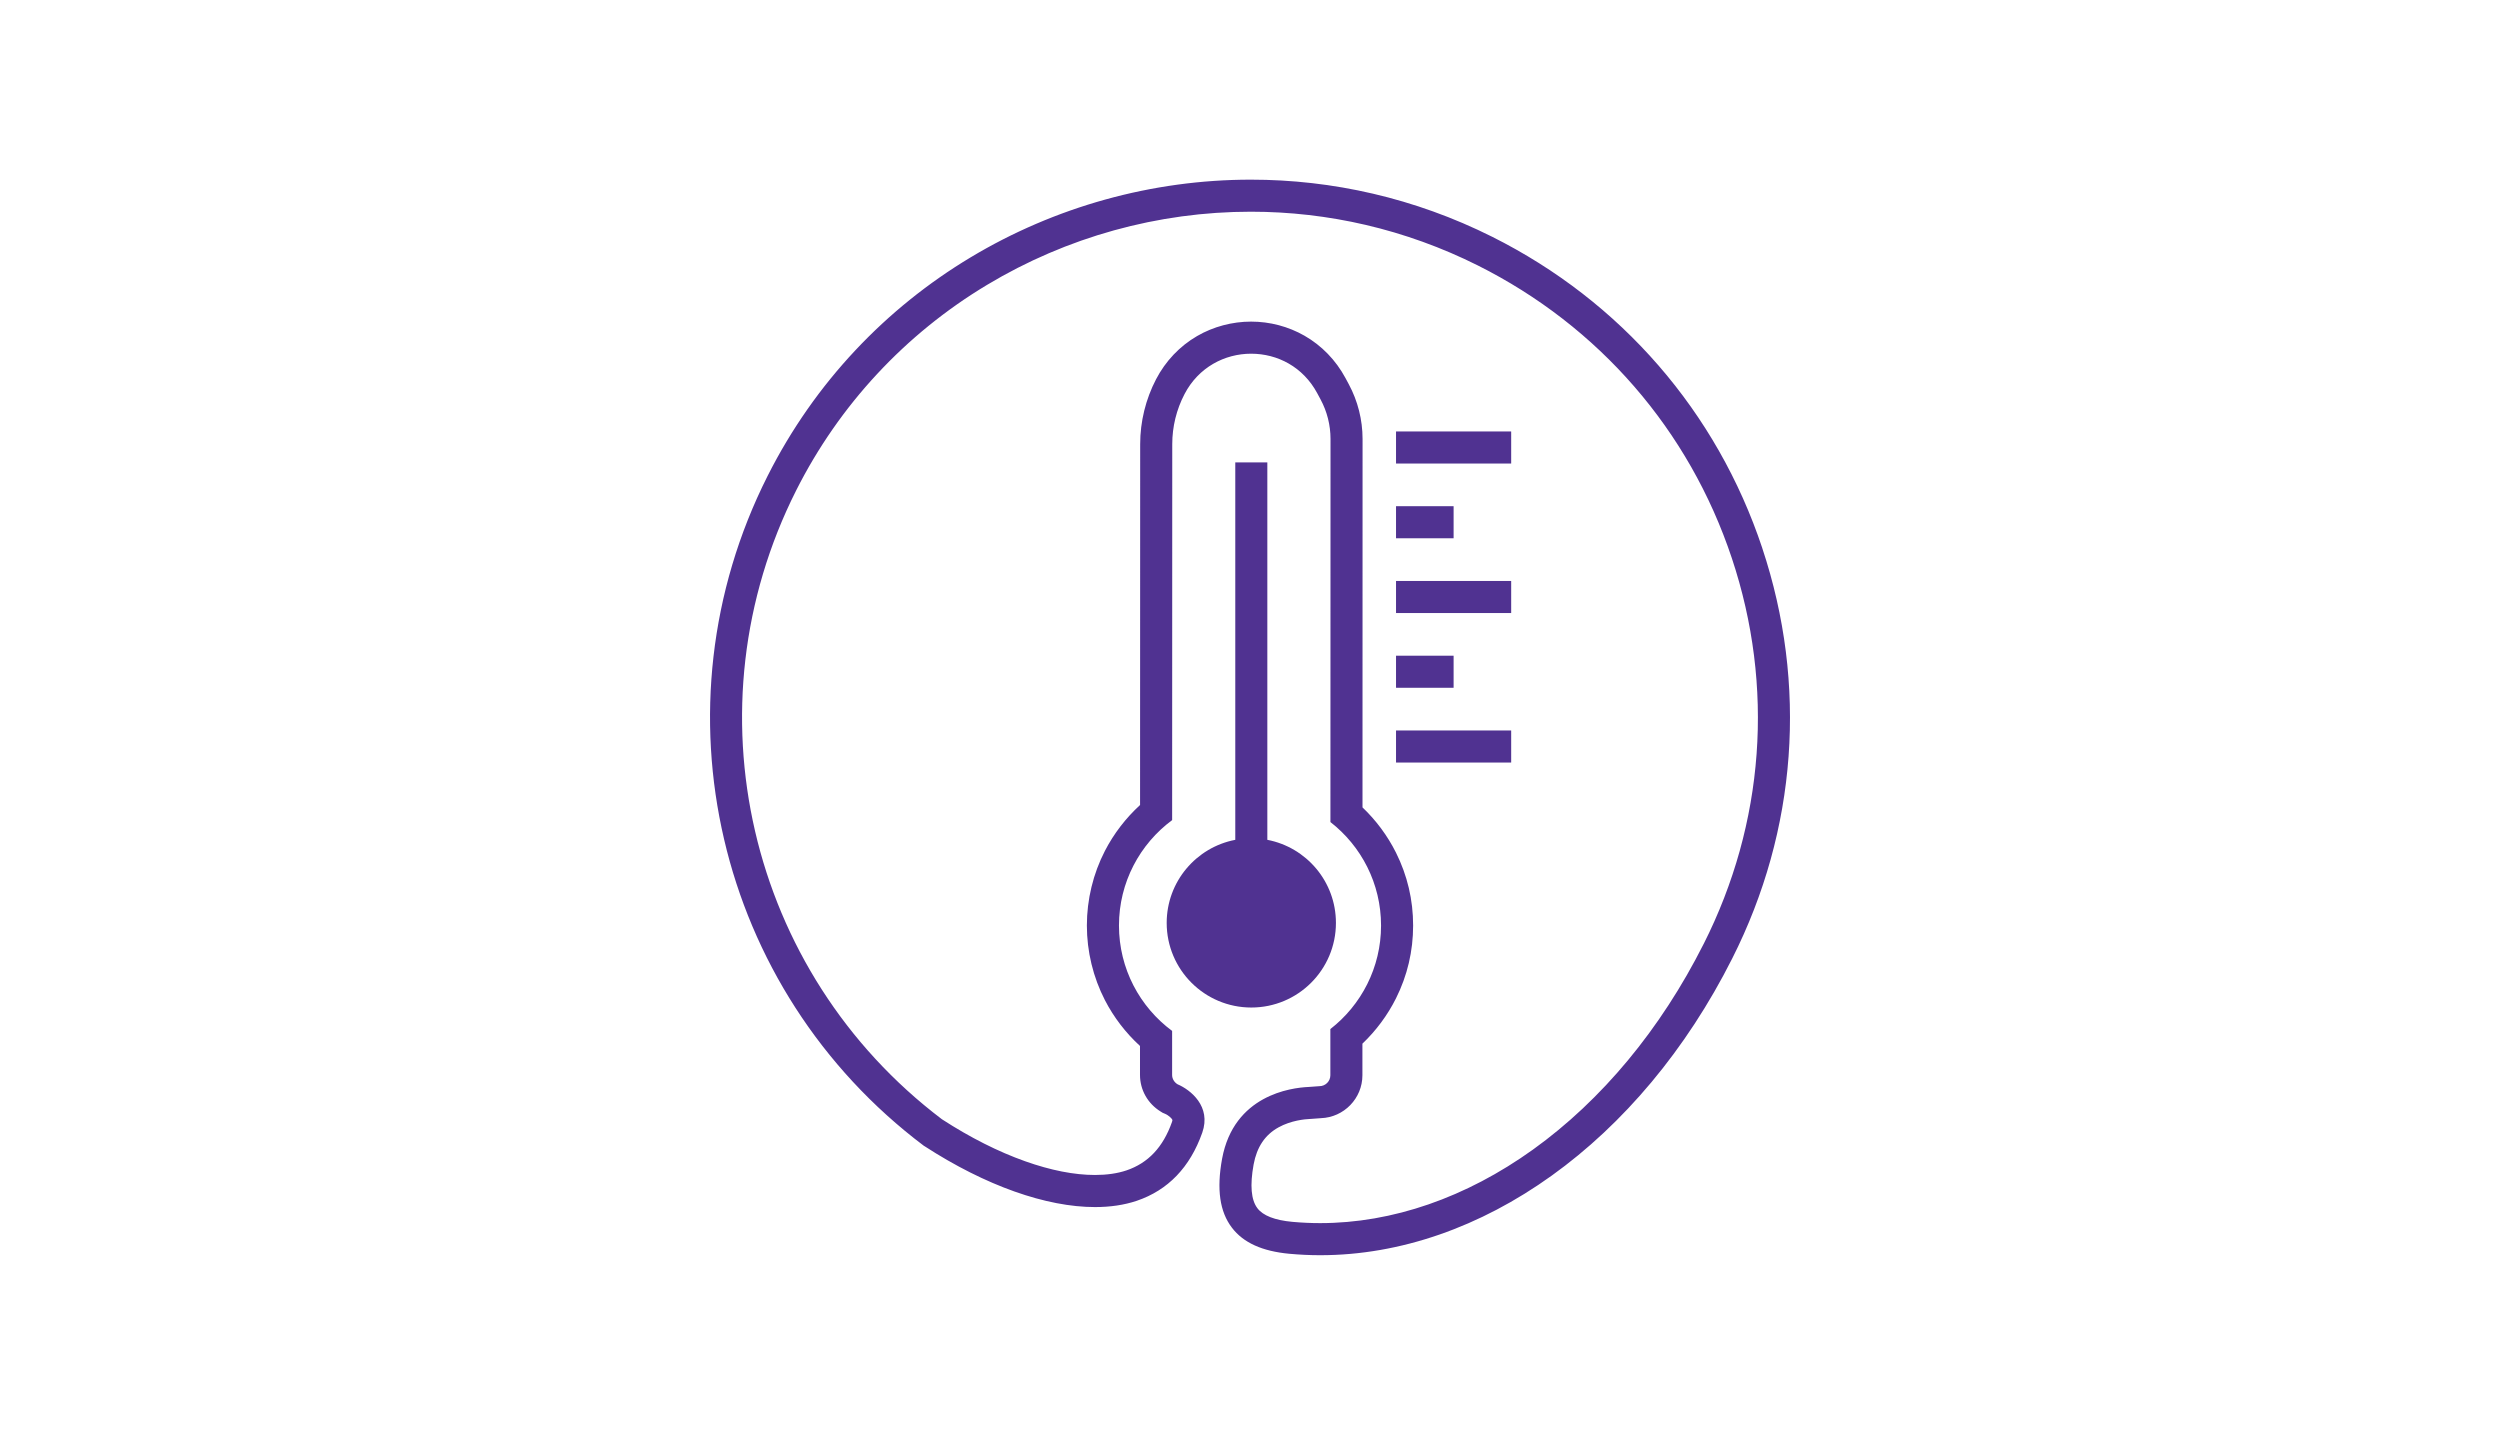 <?xml version="1.0" encoding="UTF-8"?><svg id="Icons" xmlns="http://www.w3.org/2000/svg" viewBox="0 0 1118.53 641.97"><path d="m788.47,245.24c-20.31-60.99-63.21-110.45-120.88-139.32-34.65-17.33-71.56-25.54-107.93-25.54-88.5,0-173.88,48.58-216.21,132.53-52.34,103.73-22.94,229.82,69.89,299.73l.36.21c27.3,17.7,54.44,27.21,76.24,27.21,6.78,0,13.05-.92,18.64-2.8,13.99-4.74,23.86-15,29.33-30.5,4.12-11.75-5.26-19.18-11.08-21.65-1.49-.92-2.41-2.48-2.41-4.17,0,0,0-5.84,0-19.7-14.42-10.68-23.78-27.82-23.78-47.15s9.36-36.48,23.79-47.16c.01-41.7.02-96.77.05-168.22,0-7.8,1.88-15.48,5.49-22.39,6.27-12.04,18.03-18.07,29.8-18.07s23.23,5.88,29.57,17.67l1.5,2.79c2.92,5.43,4.45,11.51,4.45,17.68,0,19.19,0,69.91-.04,171.41,13.78,10.73,22.65,27.48,22.65,46.3s-8.88,35.59-22.68,46.32c0,6.74,0,13.63,0,20.67,0,2.69-2.2,4.88-4.9,4.88l-4.83.35c-7.95.35-33.45,3.68-38.71,32.12-2.49,13.66-1.07,23.7,4.4,30.85,5.11,6.72,13.57,10.54,25.71,11.67,4.62.42,9.16.64,13.78.64,71.8,0,143.04-50.73,184.37-132.81,28.98-57.38,33.74-122.55,13.42-183.54Zm-26.24,177.09c-19.19,38.11-45.58,69.91-76.32,91.98-30,21.54-62.94,32.93-95.25,32.93-4.17,0-8.25-.19-12.45-.57-7.86-.73-13.11-2.78-15.62-6.08v-.02s-.02-.02-.02-.02c-2.81-3.67-3.38-10.24-1.69-19.54,1.45-7.84,5.1-13.28,11.17-16.63,5.56-3.07,11.69-3.65,14.07-3.75h.21s.21-.02.21-.02l4.47-.33c10.29-.37,18.55-8.84,18.55-19.21v-14.12c6.12-5.83,11.24-12.73,15.01-20.25,5.1-10.19,7.68-21.16,7.68-32.62s-2.58-22.42-7.67-32.6c-3.76-7.52-8.87-14.41-14.98-20.24.03-97.15.03-146.09.03-164.86,0-8.51-2.13-16.98-6.17-24.48l-1.5-2.79c-4.29-7.97-10.63-14.51-18.32-18.91-7.21-4.12-15.47-6.31-23.88-6.31s-16.87,2.23-24.16,6.46c-7.77,4.51-14.12,11.19-18.36,19.33-4.65,8.92-7.11,18.96-7.11,29.02-.02,67.67-.04,120.63-.05,161.47-6.39,5.85-11.76,12.83-15.72,20.51-5.29,10.25-8.08,21.8-8.08,33.4s2.79,23.14,8.07,33.39c3.96,7.68,9.31,14.66,15.7,20.5,0,9.04,0,12.96,0,12.96,0,6.69,3.45,12.82,9.23,16.38l.92.57,1,.42c1.75.74,3.23,2.25,3.36,2.78,0,.07-.01.37-.2.92-3.98,11.27-10.65,18.36-20.39,21.66-4.05,1.36-8.77,2.04-14.05,2.04-9.27,0-19.79-2.07-31.26-6.14-12.1-4.3-24.61-10.61-37.18-18.76l-.09-.06c-86.86-65.83-114.26-184.04-65.14-281.38,19.23-38.14,48.75-69.91,85.37-91.9,35.66-21.42,76.48-32.74,118.04-32.74,17.28,0,34.56,1.98,51.36,5.9,17.29,4.03,34.16,10.13,50.15,18.13,54.21,27.14,94.59,73.67,113.69,131.02,19.1,57.34,14.61,118.62-12.62,172.56Z" fill="#503291" stroke-width="0"/><rect x="624.6" y="193.04" width="51.52" height="14.35" fill="#503291" stroke-width="0"/><rect x="624.6" y="226.48" width="25.76" height="14.35" fill="#503291" stroke-width="0"/><rect x="624.6" y="259.93" width="51.52" height="14.35" fill="#503291" stroke-width="0"/><rect x="624.6" y="293.37" width="25.76" height="14.35" fill="#503291" stroke-width="0"/><rect x="624.6" y="326.82" width="51.52" height="14.35" fill="#503291" stroke-width="0"/><path d="m552.68,206.89v168.86c-17.48,3.35-30.69,18.72-30.69,37.17,0,20.91,16.95,37.86,37.86,37.86s37.86-16.95,37.86-37.86c0-18.46-13.21-33.82-30.69-37.17v-168.86h-14.35Z" fill="#503291" stroke-width="0"/></svg>